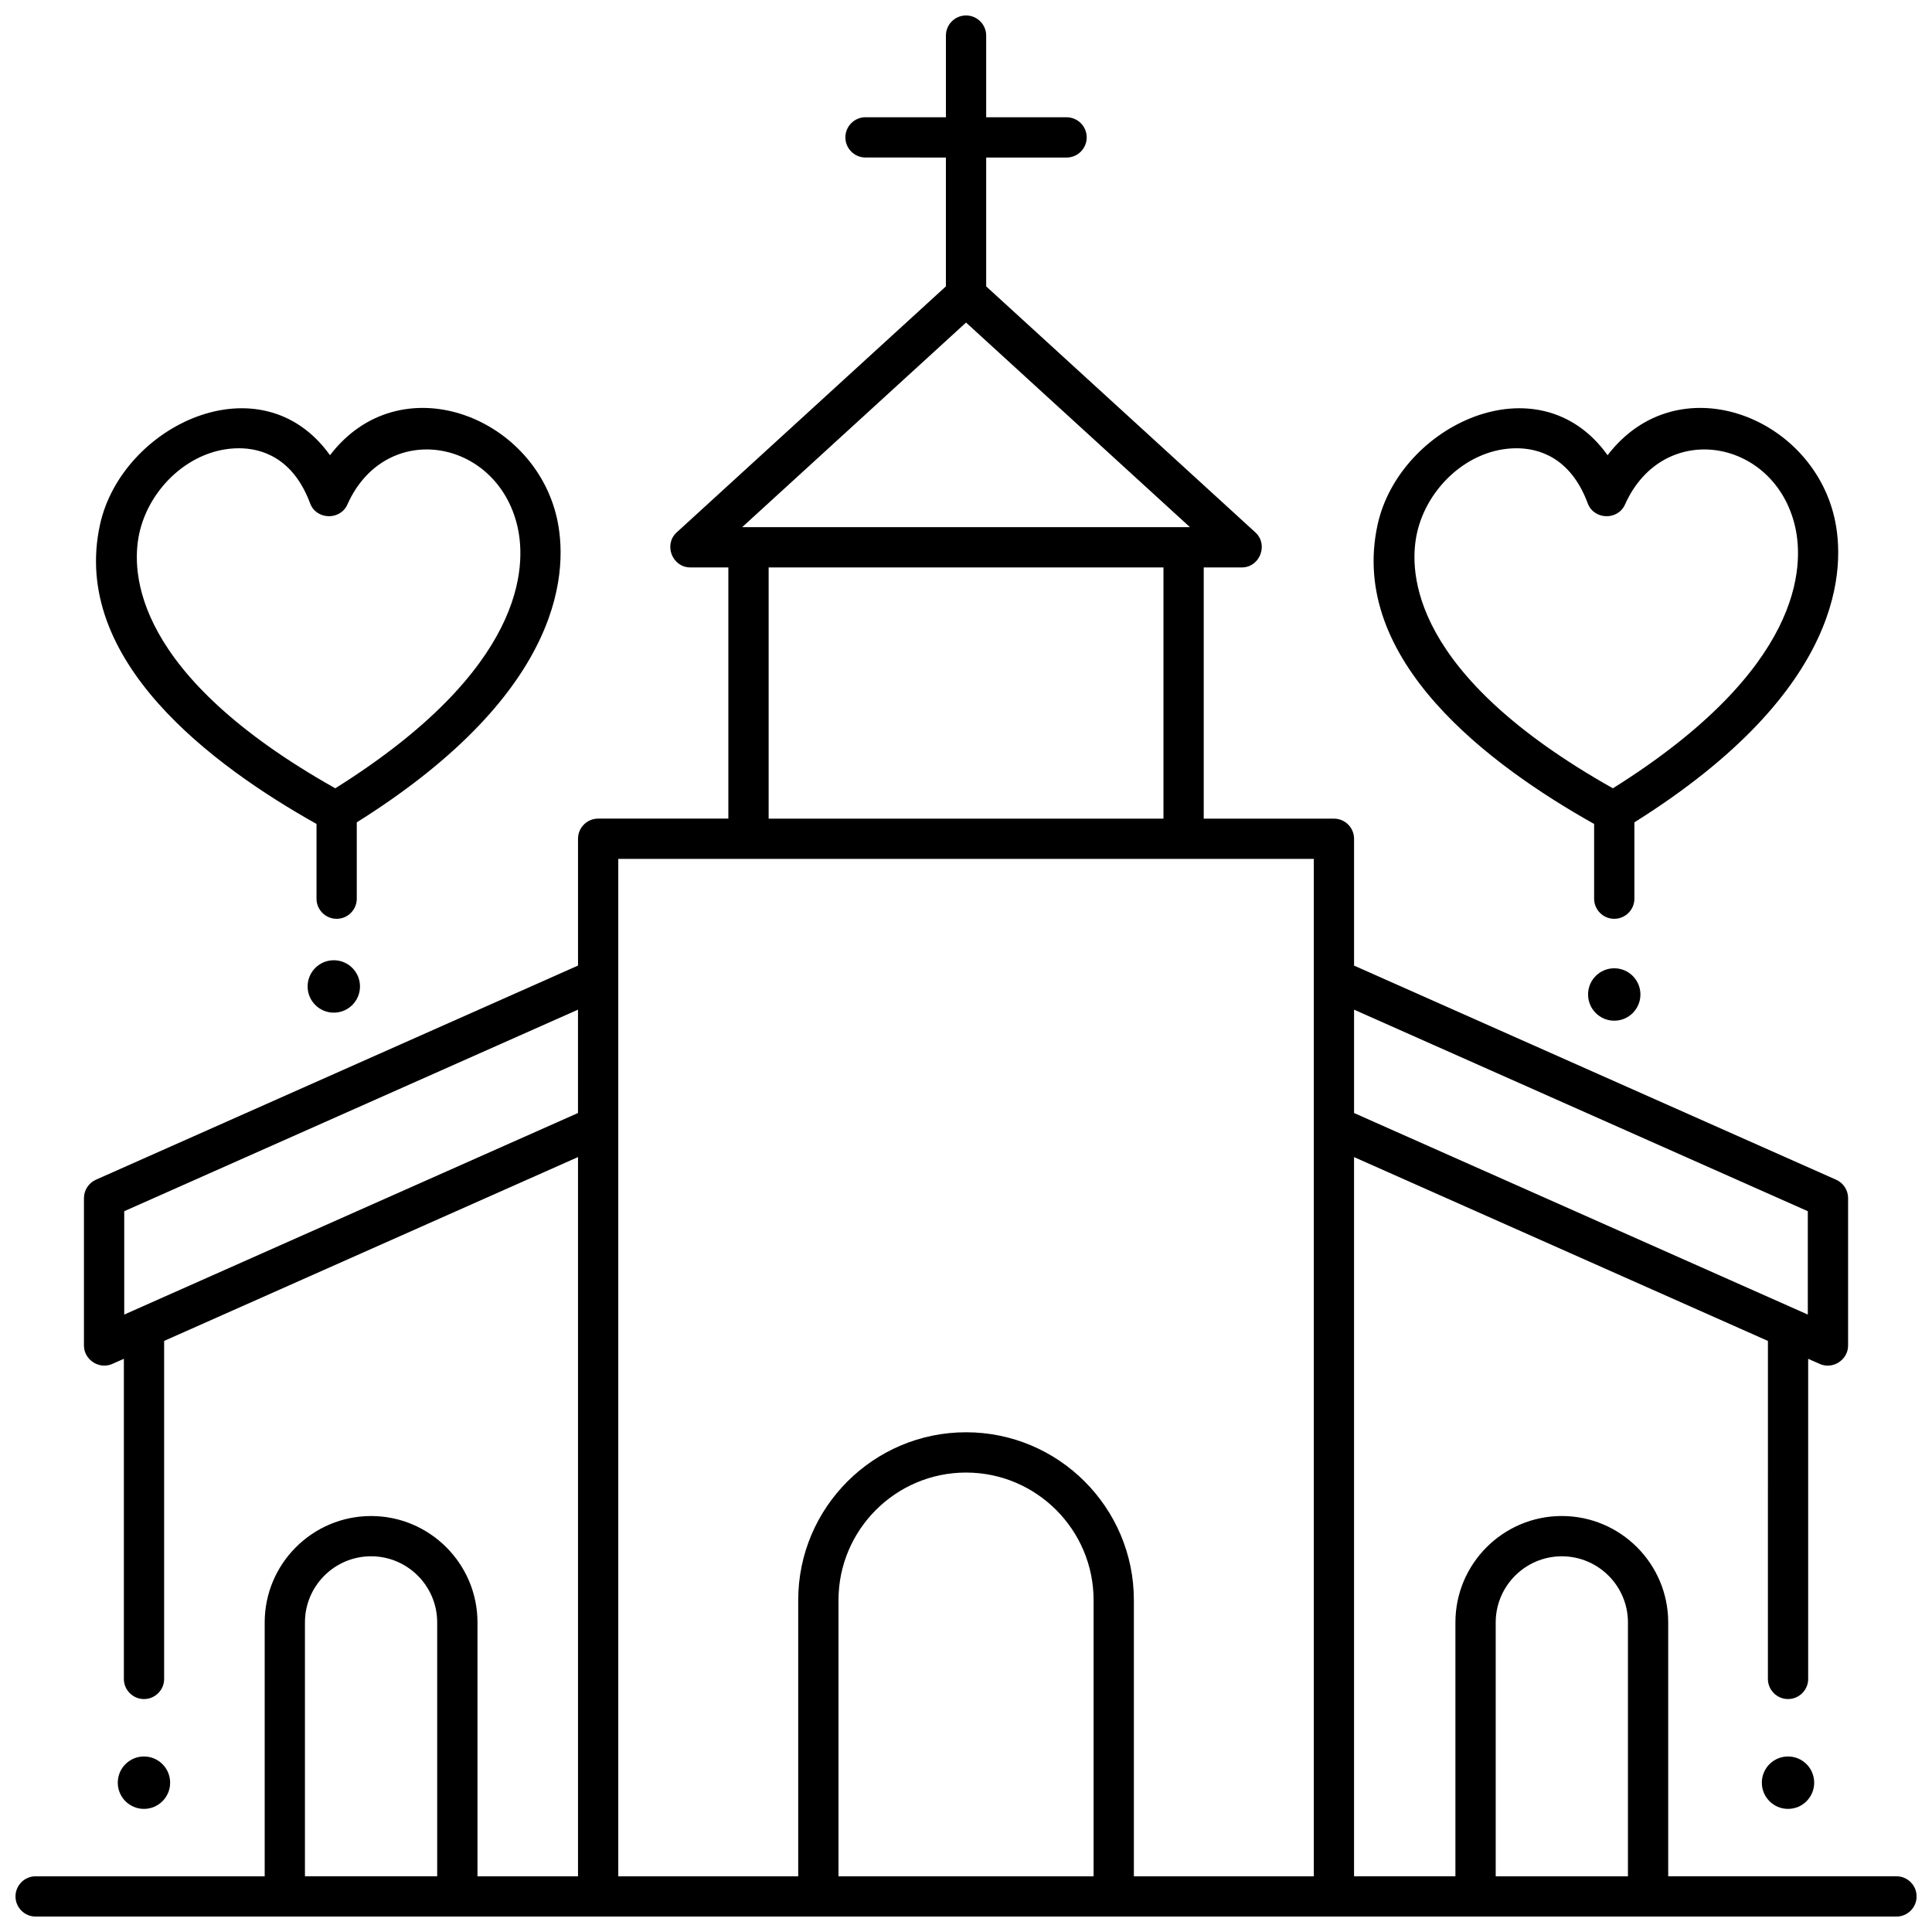 <?xml version="1.0" encoding="UTF-8"?>
<!-- Uploaded to: ICON Repo, www.iconrepo.com, Generator: ICON Repo Mixer Tools -->
<svg width="800px" height="800px" version="1.1" viewBox="144 144 512 512" xmlns="http://www.w3.org/2000/svg">
 <defs>
  <clipPath id="a">
   <path d="m148.09 148.09h503.81v503.81h-503.81z"/>
  </clipPath>
 </defs>
 <path d="m630.14 281.21c-6.219-27.219-41.684-40.66-60.109-16.574-18.285-25.531-55.203-7.961-60.961 18.441-7.836 35.918 29.824 63.805 57.387 79.281v19.801c0 2.945 2.391 5.336 5.336 5.336 2.945 0 5.336-2.391 5.336-5.336v-20.227c56.34-35.34 55.887-68.129 53.012-80.723zm-58.707 71.699c-53.527-30.129-54.191-57.203-51.934-67.559 2.633-12.07 13.676-22.555 26.41-22.555 5.613 0 14.254 2.223 18.859 14.598 1.633 4.391 7.969 4.59 9.875 0.312 10.109-22.664 39.727-17.57 45.086 5.883 2.371 10.363 2.273 37.629-48.297 69.32z"/>
 <path d="m291.56 281.21c-6.219-27.219-41.684-40.66-60.109-16.574-18.285-25.531-55.203-7.961-60.961 18.441-7.836 35.918 29.824 63.805 57.387 79.281v19.801c0 2.945 2.391 5.336 5.336 5.336 2.945 0 5.336-2.391 5.336-5.336v-20.227c56.34-35.34 55.887-68.129 53.012-80.723zm-58.711 71.699c-53.527-30.129-54.191-57.203-51.934-67.559 2.633-12.07 13.676-22.555 26.41-22.555 5.613 0 14.254 2.223 18.859 14.598 1.633 4.391 7.969 4.59 9.875 0.312 10.109-22.664 39.727-17.57 45.086 5.883 2.375 10.363 2.277 37.629-48.297 69.32z"/>
 <g clip-path="url(#a)">
  <path d="m646.57 641.23h-60.48v-67.277c0-15.547-12.648-28.195-28.195-28.195s-28.195 12.648-28.195 28.195v67.277h-26.863v-190.59l109.68 48.719-0.004 89.57c0 2.945 2.391 5.336 5.336 5.336 2.945 0 5.336-2.391 5.336-5.336v-84.832l3.074 1.363c3.457 1.539 7.504-1.082 7.504-4.875v-39.07c0-2.109-1.242-4.019-3.172-4.875l-127.75-56.746v-33.609c0-2.945-2.391-5.336-5.336-5.336h-34.504v-66.57h10.094c4.773 0 7.125-6.055 3.602-9.277l-71.348-65.207v-34.145h21.305c2.945 0 5.336-2.391 5.336-5.336 0-2.945-2.391-5.336-5.336-5.336l-21.305-0.004v-21.641c0-2.945-2.391-5.336-5.336-5.336s-5.336 2.391-5.336 5.336v21.637h-21.305c-2.945 0-5.336 2.391-5.336 5.336 0 2.945 2.391 5.336 5.336 5.336l21.301 0.004v34.145l-71.348 65.203c-3.523 3.219-1.172 9.277 3.602 9.277h10.094v66.57h-34.504c-2.945 0-5.336 2.391-5.336 5.336v33.609l-127.76 56.75c-1.926 0.855-3.172 2.769-3.172 4.875v39.07c0 3.793 4.043 6.414 7.504 4.875l3.074-1.363v84.836c0 2.945 2.391 5.336 5.336 5.336 2.945 0 5.336-2.391 5.336-5.336v-89.574l109.68-48.719v190.6h-26.641v-67.277c0-15.547-12.648-28.195-28.195-28.195s-28.195 12.648-28.195 28.195v67.277h-60.703c-2.945 0-5.336 2.391-5.336 5.336 0 2.945 2.391 5.336 5.336 5.336h493.14c2.945 0 5.336-2.391 5.336-5.336 0-2.945-2.391-5.336-5.336-5.336zm-143.73-229.66 120.25 53.414v27.391l-120.25-53.414zm-242.98 229.66h-35.047v-67.277c0-9.66 7.859-17.523 17.523-17.523 9.66 0 17.523 7.859 17.523 17.523zm37.312-202.27-120.25 53.414v-27.391l120.25-53.414zm102.84-209.48 59.336 54.223h-118.67zm52.316 64.895v66.57h-104.63v-66.57zm-18.516 346.86h-67.602v-73.191c0-18.637 15.164-33.801 33.801-33.801s33.801 15.164 33.801 33.801zm58.359 0h-47.684v-73.191c0-24.523-19.949-44.477-44.477-44.477-24.523 0-44.477 19.949-44.477 44.477v73.191h-47.684v-269.62h184.32zm83.25 0h-35.043v-67.277c0-9.66 7.859-17.523 17.523-17.523 9.66 0 17.52 7.859 17.52 17.523z"/>
 </g>
 <path d="m578.73 407.55c0 3.836-3.106 6.945-6.938 6.945s-6.938-3.109-6.938-6.945c0-3.836 3.106-6.945 6.938-6.945s6.938 3.109 6.938 6.945"/>
 <path d="m624.78 616.43c0 3.836-3.106 6.945-6.938 6.945s-6.938-3.109-6.938-6.945c0-3.836 3.106-6.945 6.938-6.945s6.938 3.109 6.938 6.945"/>
 <path d="m189.09 616.43c0 3.836-3.109 6.945-6.941 6.945-3.828 0-6.938-3.109-6.938-6.945 0-3.836 3.109-6.945 6.938-6.945 3.832 0 6.941 3.109 6.941 6.945"/>
 <path d="m239.4 405.42c0 3.836-3.109 6.945-6.941 6.945-3.832 0-6.938-3.109-6.938-6.945 0-3.836 3.106-6.945 6.938-6.945 3.832 0 6.941 3.109 6.941 6.945"/>
</svg>